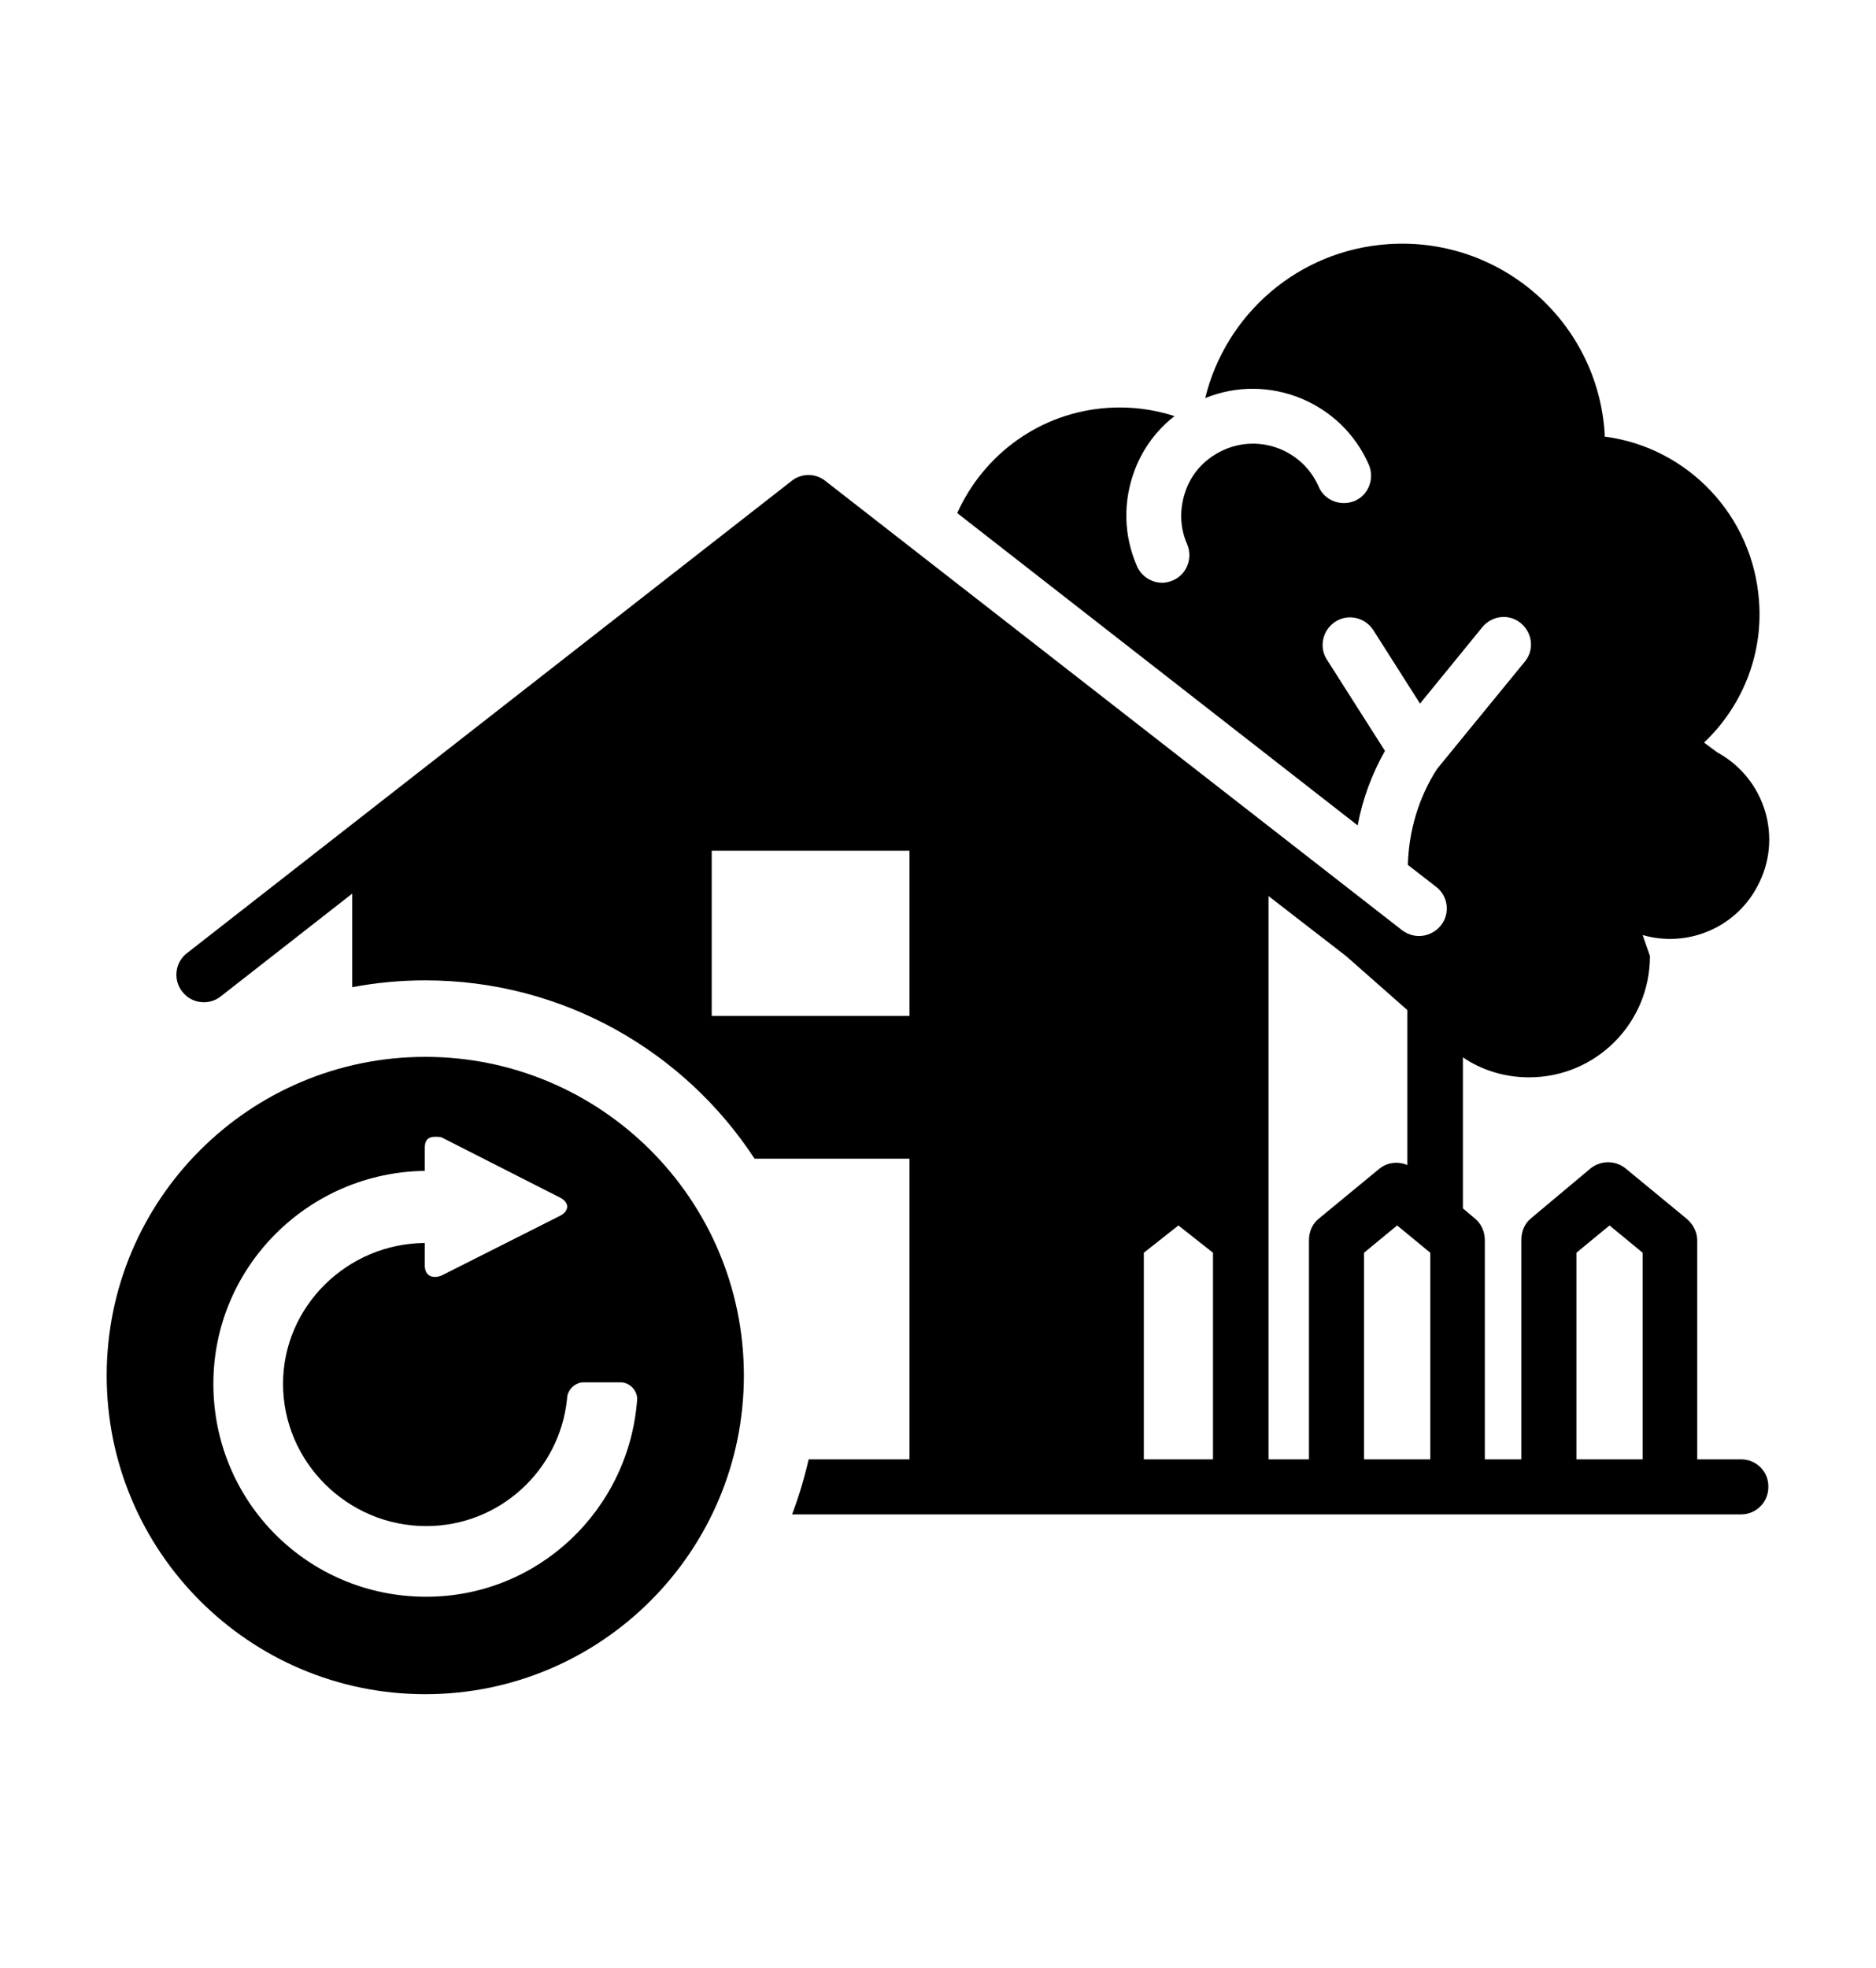 <?xml version="1.0" encoding="utf-8"?>
<!-- Generator: Adobe Illustrator 27.2.0, SVG Export Plug-In . SVG Version: 6.00 Build 0)  -->
<svg version="1.1" id="Layer_1" xmlns="http://www.w3.org/2000/svg" xmlns:xlink="http://www.w3.org/1999/xlink" x="0px" y="0px"
	 viewBox="0 0 385.1 403.9" style="enable-background:new 0 0 385.1 403.9;" xml:space="preserve">
<style type="text/css">
	.st0{fill:#E3EEFF;}
	.st1{fill:#203A72;}
	.st2{fill:#B8D2FF;stroke:#203A72;stroke-width:3;stroke-miterlimit:10;}
	.st3{fill:none;stroke:#203A72;stroke-width:4;stroke-miterlimit:10;}
	.st4{fill:none;stroke:#2EA507;stroke-width:4;stroke-miterlimit:10;}
	.st5{fill:#4FD80F;}
	.st6{fill-rule:evenodd;clip-rule:evenodd;fill:#203A72;}
	.st7{fill:#505050;}
	.st8{fill-rule:evenodd;clip-rule:evenodd;fill:#333333;}
	.st9{fill:#FFFFFF;}
	.st10{fill:#FEFEFE;}
	.st11{fill:#FDFDFD;}
	.st12{fill:#FCFCFC;}
	.st13{fill:#FBFBFB;}
	.st14{fill:#FAFAFA;}
	.st15{fill:#F9F9F9;}
	.st16{fill:#F8F8F8;}
	.st17{fill:#F7F7F7;}
	.st18{fill:#F6F6F6;}
	.st19{fill:#F5F5F5;}
	.st20{fill:#F4F4F4;}
	.st21{fill:#F4F3F3;}
	.st22{fill:#F3F2F2;}
	.st23{fill:#F2F1F1;}
	.st24{fill:#F1F0F0;}
	.st25{fill:#F0EFEF;}
	.st26{fill:#EFEFEE;}
	.st27{fill:#EEEEED;}
	.st28{fill:#EDEDEC;}
	.st29{fill:#ECECEB;}
	.st30{fill:#EBEBEA;}
	.st31{fill:#EAEAE9;}
	.st32{fill:#E9E9E8;}
	.st33{fill:#E8E8E7;}
	.st34{fill:#E7E7E6;}
	.st35{fill:#E6E6E5;}
	.st36{fill:#E5E5E4;}
	.st37{fill:#E4E4E3;}
	.st38{fill:#E3E3E2;}
	.st39{fill:#E2E2E1;}
	.st40{fill:#E1E1E0;}
	.st41{fill:#E0E0DF;}
	.st42{fill:#E0DFDF;}
	.st43{fill:#DFDEDE;}
	.st44{fill:#DEDDDD;}
	.st45{fill:#DDDCDC;}
	.st46{fill:#DCDBDB;}
	.st47{fill:#DBDADA;}
	.st48{fill:#DAD9D9;}
	.st49{fill:#D9D8D8;}
	.st50{fill:#D8D7D7;}
	.st51{fill:#D7D6D6;}
	.st52{fill:#D6D5D5;}
	.st53{fill:#D5D4D4;}
	.st54{fill:#D4D3D3;}
	.st55{fill:#D3D2D2;}
	.st56{fill:#D2D1D1;}
	.st57{fill:#D1D0D0;}
	.st58{fill:#D0CFCF;}
	.st59{fill:#CFCFCE;}
	.st60{fill:#CECECD;}
	.st61{fill:#CDCDCC;}
	.st62{fill:#CCCCCB;}
	.st63{fill:#CBCBCA;}
	.st64{fill:#CBCAC9;}
	.st65{fill:#CAC9C8;}
	.st66{fill:#C9C8C7;}
	.st67{fill:#C8C7C6;}
	.st68{fill:#C7C6C5;}
	.st69{fill:#C6C5C4;}
	.st70{fill:#C5C4C3;}
	.st71{fill:#C4C3C2;}
	.st72{fill:#C3C2C1;}
	.st73{fill:#C2C1C0;}
	.st74{fill:#C1C0BF;}
	.st75{fill:#C0BFBE;}
	.st76{fill:#BFBEBD;}
	.st77{fill:#BEBDBC;}
	.st78{fill:#BDBCBB;}
	.st79{fill:#BCBBBA;}
	.st80{fill:#BBBAB9;}
	.st81{fill:#BAB9B8;}
	.st82{fill:#B9B8B7;}
	.st83{fill:#B8B7B6;}
	.st84{fill:#B7B6B6;}
	.st85{fill:#B6B5B5;}
	.st86{fill:#B5B4B4;}
	.st87{fill:#B4B3B3;}
	.st88{fill:#B3B2B2;}
	.st89{fill:#B2B2B1;}
	.st90{fill:#B1B1B0;}
	.st91{fill:#B0B0AF;}
	.st92{fill:#AFAFAE;}
	.st93{fill:#AEAEAD;}
	.st94{fill:#ADADAC;}
	.st95{fill:#ACACAB;}
	.st96{fill:#ABABAA;}
	.st97{fill:#AAAAA9;}
	.st98{fill:#A9A9A8;}
	.st99{fill:#A8A8A7;}
	.st100{fill:#A7A7A6;}
	.st101{fill:#A7A6A6;}
	.st102{fill:#A6A5A5;}
	.st103{fill:#A5A4A4;}
	.st104{fill:#A4A3A3;}
	.st105{fill:#A3A2A2;}
	.st106{fill:#A2A1A1;}
	.st107{fill:#A1A0A0;}
	.st108{fill:#A09F9F;}
	.st109{fill:#9F9E9E;}
	.st110{fill:#9E9D9D;}
	.st111{fill:#9D9C9C;}
	.st112{fill:#9C9B9B;}
	.st113{fill:#9B9A9A;}
	.st114{fill:#9A9A99;}
	.st115{fill:#999998;}
	.st116{fill:#989897;}
	.st117{fill:#979796;}
	.st118{fill:#969695;}
	.st119{fill:#959595;}
	.st120{fill:#949494;}
	.st121{fill:#939393;}
	.st122{fill:#929292;}
	.st123{fill:#919191;}
	.st124{fill:#909090;}
	.st125{fill:#8F8F8F;}
	.st126{fill:#8E8E8E;}
	.st127{fill:#8D8D8D;}
	.st128{fill:url(#SVGID_1_);}
	.st129{fill:url(#SVGID_00000054242447009395695590000013212315081106866102_);}
	.st130{fill:url(#SVGID_00000137094334841940954680000009202252830484078246_);}
	.st131{fill:#AEAEAF;}
	.st132{fill:url(#SVGID_00000010273680307562674530000014272415988419742336_);}
	.st133{fill:#5A5751;}
	.st134{fill:url(#SVGID_00000069358321613403783300000014893226714517137829_);}
	.st135{fill:#C6852A;}
	.st136{fill:#D0912A;}
	.st137{fill:#8FF3AD;}
	.st138{fill:#EBEDF0;}
	.st139{fill:#FBB03B;}
	.st140{fill:#333366;}
	.st141{fill:#FFB600;}
	.st142{fill:#14A0DE;}
</style>
<g>
	<path d="M357.4,299.5h-9v-45c0-1.7-0.9-3.3-2.2-4.4l-12.5-10.3c-2.1-1.7-5.1-1.7-7.2,0l-12.3,10.3c-1.3,1.1-1.9,2.7-1.9,4.4v45
		h-7.5v-45c0-1.7-0.7-3.3-2-4.4l-2.5-2.1v-31c3.8,2.6,8.5,4.1,13.6,4.1c13.7,0,24.8-11.1,24.8-24.9l-1.5-4.3
		c9,2.6,18.9-1.3,23.5-9.9c5.4-9.9,1.7-22.2-8.2-27.6l-2.7-2c7.6-7.2,12.1-17.6,11.3-28.9c-1.2-17.7-14.7-31.7-31.7-33.9
		c0-0.2,0-0.5,0-0.7c-1.5-22.9-21.3-40.3-44.3-38.8c-18.6,1.2-33.5,14.4-37.7,31.6c13-5.3,28,0.8,33.6,13.7c1.2,2.9-0.1,6.2-2.9,7.4
		c-2.9,1.2-6.2-0.1-7.4-2.9c-3.2-7.4-11.9-10.9-19.4-7.6c-3.6,1.6-6.4,4.4-7.8,8.1c-1.4,3.7-1.4,7.7,0.2,11.3
		c1.2,2.9-0.1,6.2-2.9,7.4c-0.7,0.3-1.5,0.5-2.2,0.5c-2.2,0-4.3-1.3-5.2-3.4c-2.8-6.4-2.9-13.4-0.4-19.9c1.7-4.4,4.5-8.1,8.1-10.9
		c-4.3-1.4-8.9-2-13.6-1.7c-14,0.9-25.6,9.6-31,21.6l82.2,64.1c1-5.4,2.9-10.5,5.6-15.3l-11.9-18.7c-1.7-2.6-0.9-6.1,1.7-7.8
		c2.6-1.7,6.1-0.9,7.8,1.7l9.6,15.1l12.8-15.7c2-2.4,5.5-2.8,7.9-0.8c2.4,2,2.8,5.5,0.8,7.9L295,157.8c-3.8,5.9-5.8,12.7-6,19.7
		l5.8,4.5c2.5,1.9,2.9,5.5,1,7.9c-1.1,1.4-2.8,2.2-4.5,2.2c-1.2,0-2.4-0.4-3.5-1.2L169.3,98.6c-2-1.5-4.8-1.5-6.8,0.1L38.4,195.6
		c-2.5,1.9-2.9,5.5-1,7.9c1.9,2.5,5.5,2.9,7.9,1l27-21.1v19.2c4.8-0.9,9.8-1.4,15-1.4c28.3,0,53.2,14.6,67.6,36.6h31.8v61.7H166
		c-0.9,3.9-2,7.6-3.4,11.3h194.8c3.1,0,5.6-2.5,5.6-5.6C363.1,302.1,360.6,299.5,357.4,299.5z M186.7,208.5h-40.6v-33.9h40.6V208.5z
		 M249.1,299.5h-14.3v-42.4l7.1-5.6l7.1,5.6V299.5z M268.7,254.5v45h-8.3V183.9l15.9,12.3l12.6,11.1v31.8c-1.9-0.8-4.1-0.6-5.8,0.8
		l-12.5,10.3C269.4,251.2,268.7,252.8,268.7,254.5z M293.5,299.5H280v-42.4l6.8-5.6l6.8,5.6V299.5z M337.1,299.5h-13.5v-42.4
		l6.8-5.6l6.8,5.6V299.5z"/>
	<path d="M87.3,216.9c-36.1,0-65.4,29.3-65.4,65.4s29.3,65.4,65.4,65.4s65.4-29.3,65.4-65.4S123.4,216.9,87.3,216.9z M87.5,327.7
		c-24.3,0-43.7-19.5-43.7-43.7c0-24,19.5-43.4,43.4-43.7v-4.8c0-1.5,0.7-2.2,2.1-2.2c0.4,0,0.8,0,1.3,0.1l24.4,12.4
		c1.9,1,1.9,2.7,0,3.7l-24.4,12.3c-1.9,0.7-3.4,0-3.4-2.1v-4.6c-15.9,0.1-29.1,13-29.1,28.9c0,16,13.2,29.2,29.4,29.2
		c15,0,27.4-11.4,28.9-26.1c0-1.8,1.6-3.4,3.4-3.4h7.6c1.8,0,3.4,1.6,3.4,3.4C129.2,309.8,110.5,327.7,87.5,327.7z"/>
</g>
</svg>
